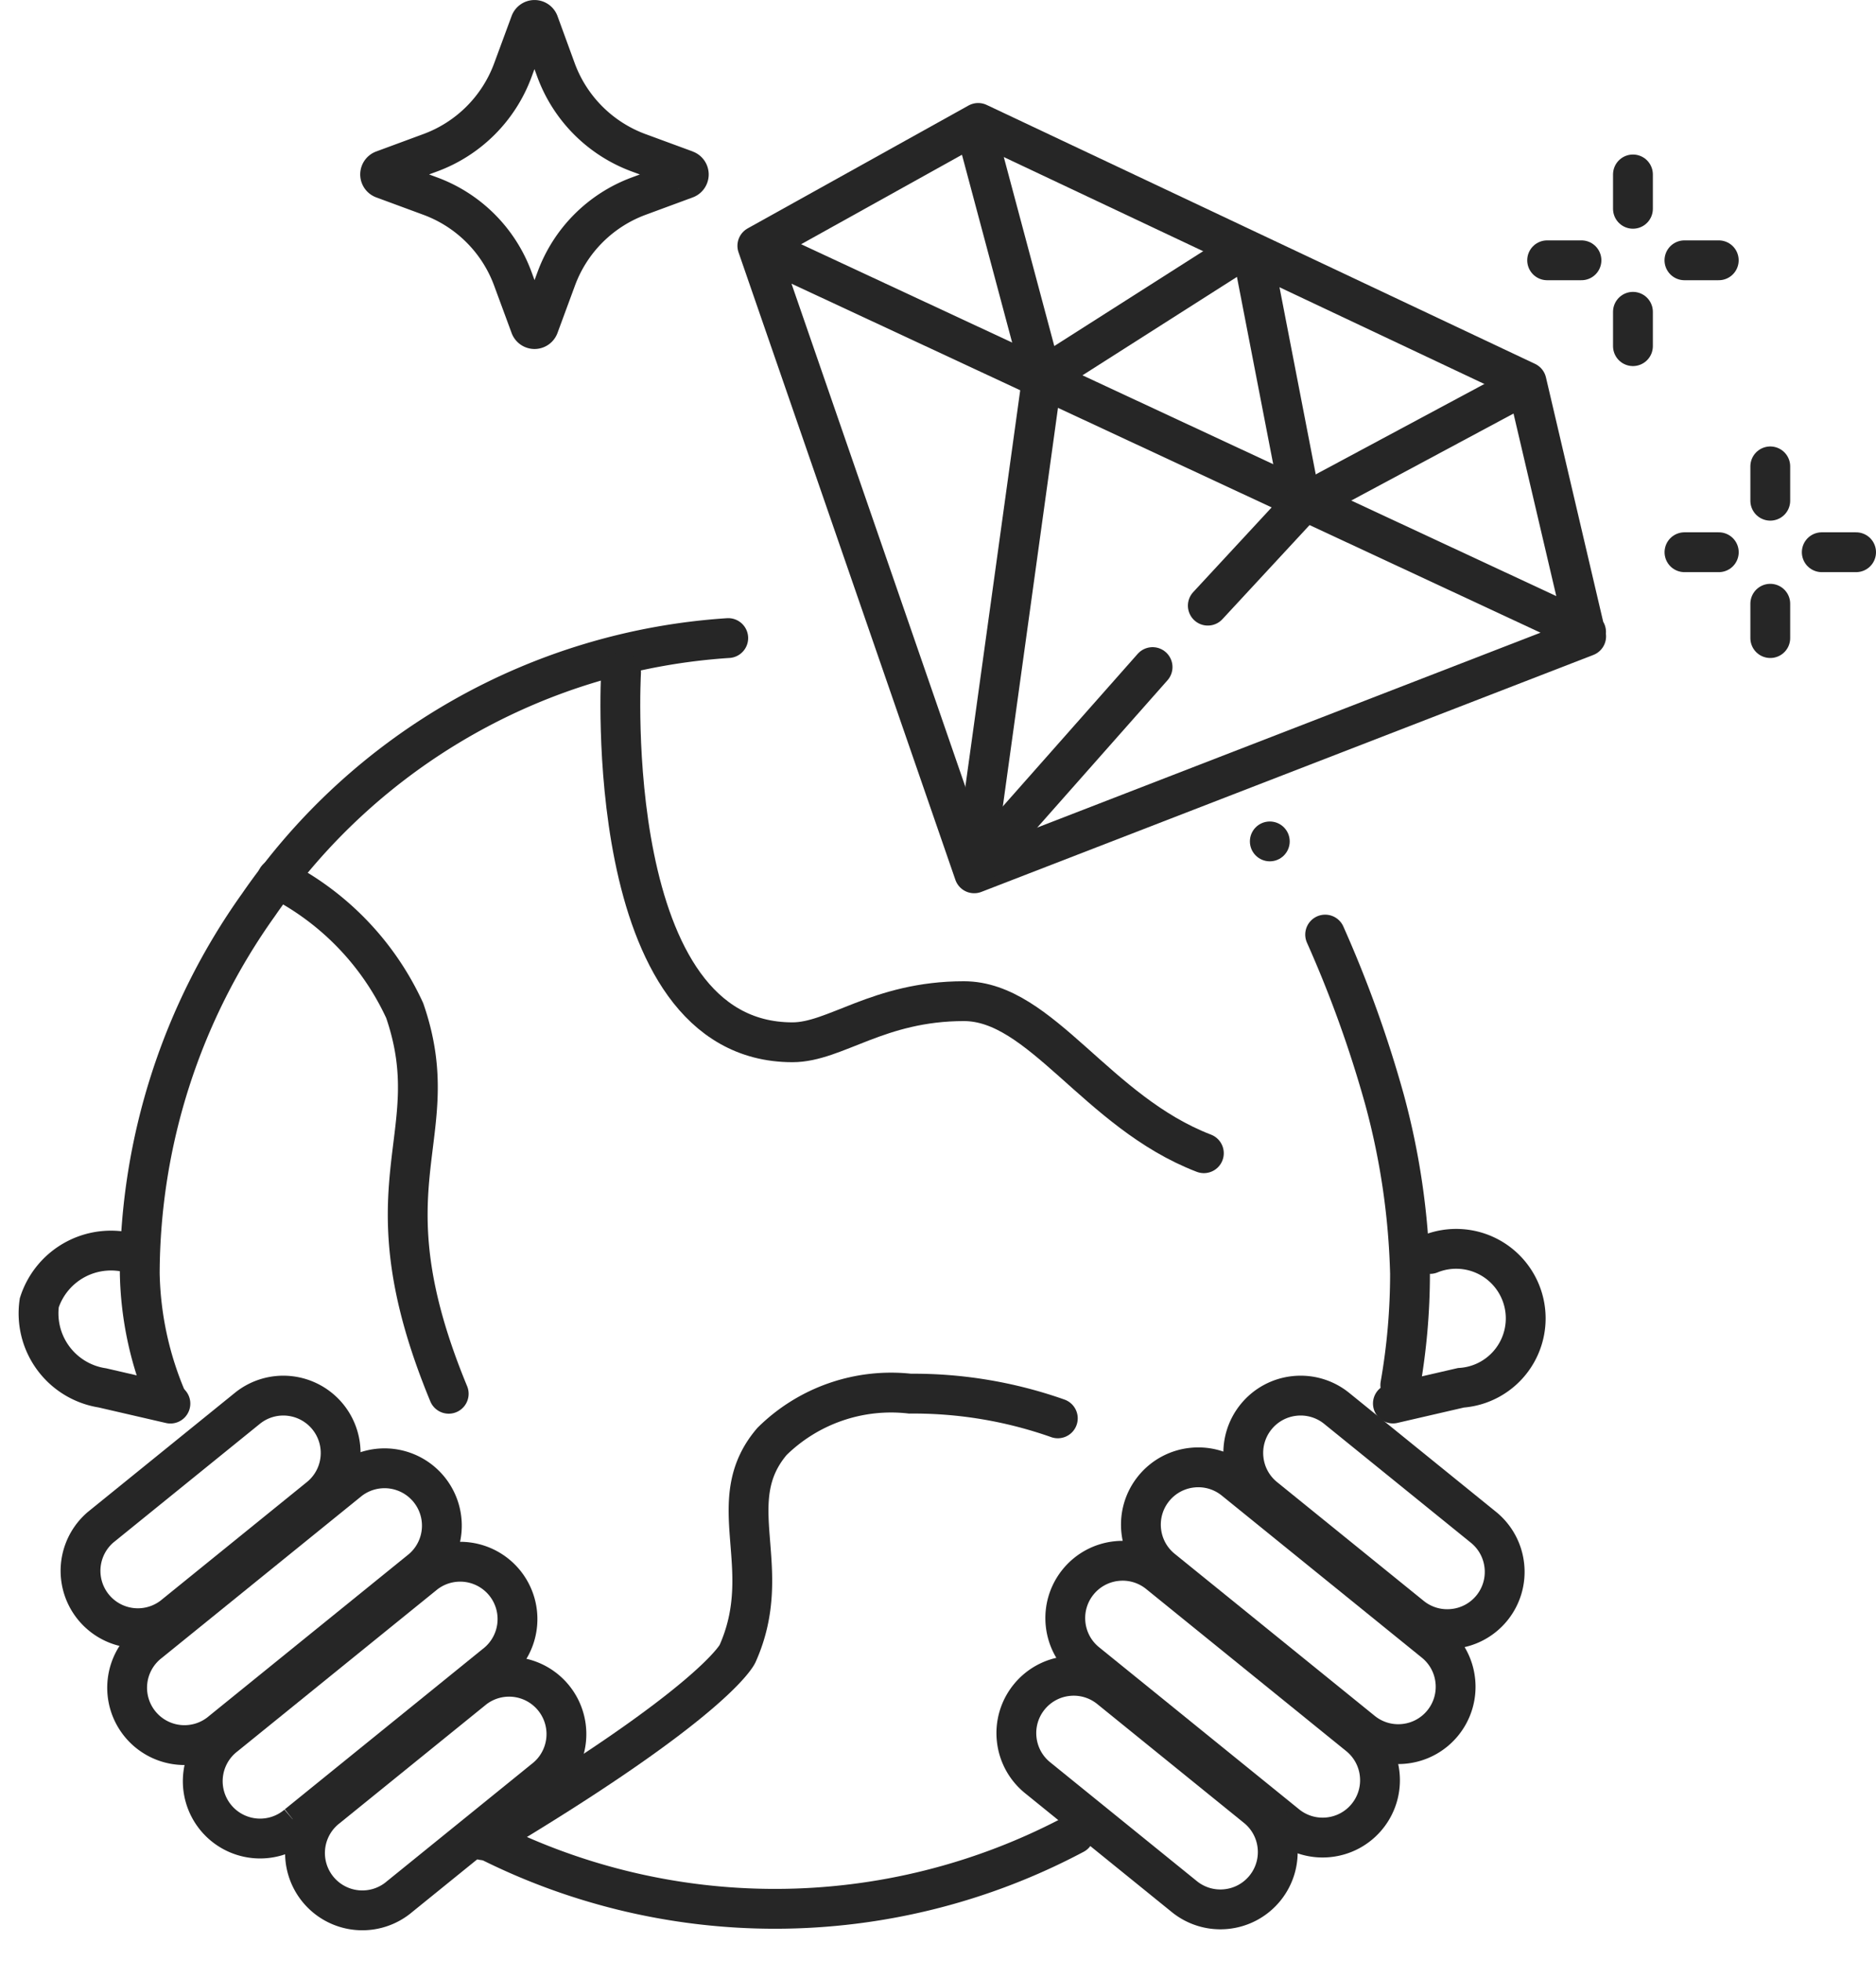 <svg xmlns="http://www.w3.org/2000/svg" width="47.114" height="49.217" viewBox="0 0 47.114 49.217">
  <defs>
    <style>
      .cls-1, .cls-2, .cls-6, .cls-7, .cls-8, .cls-9 {
        fill: rgba(0,0,0,0);
      }

      .cls-1, .cls-2, .cls-3, .cls-4, .cls-5, .cls-6, .cls-7, .cls-8, .cls-9 {
        stroke: #262626;
      }

      .cls-1, .cls-2, .cls-3, .cls-5, .cls-8 {
        stroke-linecap: round;
      }

      .cls-1, .cls-3, .cls-5 {
        stroke-linejoin: round;
      }

      .cls-1, .cls-2, .cls-3, .cls-6, .cls-7, .cls-8 {
        fill-rule: evenodd;
      }

      .cls-3, .cls-4, .cls-5 {
        fill: none;
      }

      .cls-10 {
        fill: #262626;
      }
    </style>
  </defs>
  <g id="Page-1" transform="translate(-1.662 -0.5)">
    <g id="Group-11" transform="translate(-174 -541)">
      <g id="Group_20" data-name="Group 20" transform="translate(174 542)">
        <g id="Group-7">
          <g id="Group-2" transform="translate(5.172 15.086)">
            <path id="Shape" class="cls-1" d="M14.779.431a15.555,15.555,0,0,0-11.8,6.7A16,16,0,0,0,0,16.379a8.435,8.435,0,0,0,.7,3.206M8.47,30.476a16.03,16.03,0,0,0,15-.02m8.187-11.274a16.122,16.122,0,0,0,.244-2.8,18.391,18.391,0,0,0-.638-4.359A29.745,29.745,0,0,0,29.77,7.874"/>
            <path id="Path" class="cls-1" d="M7.759,19.4c-2.21-5.343,0-6.412-1.105-9.618A6.966,6.966,0,0,0,3.448,6.466"/>
            <path id="Path-2" data-name="Path" class="cls-1" d="M26.724,13.362c-2.691-1.032-4.09-3.817-6.027-3.817-2.153,0-3.229,1.032-4.305,1.032-4.843,0-4.305-9.284-4.305-9.284"/>
            <path id="Path-3" data-name="Path" class="cls-2" d="M23.056,20.017a10.894,10.894,0,0,0-3.712-.62,4.258,4.258,0,0,0-3.466,1.2c-1.3,1.523.108,3.155-.867,5.331,0,0-.542,1.2-6.391,4.679"/>
          </g>
          <g id="Group" transform="translate(19.828 2.155)">
            <g id="Group_15" data-name="Group 15" transform="translate(0 0.431)">
              <path id="Shape-2" data-name="Shape" class="cls-3" d="M20.172,6.5,6.4,0,.854,3.084,6.3,18.836l15.369-5.948ZM.854,3.084l20.813,9.693Z"/>
              <line id="Path-4" data-name="Path" class="cls-4" x1="5.016" y2="3.194" transform="translate(8.005 3.194)"/>
              <line id="Path-5" data-name="Path" class="cls-4" x2="1.708" y2="6.389" transform="translate(6.297)"/>
              <line id="Path-6" data-name="Path" class="cls-4" x2="1.174" y2="6.058" transform="translate(13.342 3.525)"/>
              <line id="Path-7" data-name="Path" class="cls-4" x1="5.55" y2="2.974" transform="translate(14.516 6.609)"/>
              <line id="Path-8" data-name="Path" class="cls-4" x1="1.708" y2="12.337" transform="translate(6.297 6.389)"/>
              <line id="Path-9" data-name="Path" class="cls-5" x1="4.483" y2="5.067" transform="translate(6.297 13.659)"/>
              <line id="Path-10" data-name="Path" class="cls-5" x1="2.348" y2="2.534" transform="translate(12.167 9.583)"/>
            </g>
          </g>
          <g id="Group-3-Copy">
            <g id="Group_16" data-name="Group 16" transform="translate(9.497 32.062) rotate(51)">
              <path id="Rectangle" class="cls-6" d="M4.957,3.948a1.44,1.44,0,0,1,0,2.879H.216A1.435,1.435,0,0,1-.8,6.406,1.44,1.44,0,0,1-.8,4.37,1.435,1.435,0,0,1,.216,3.948H4.957Z" transform="translate(7.974 2.802) rotate(90)"/>
              <path id="Rectangle-Copy-5" class="cls-6" d="M8.836,3.948a1.44,1.44,0,1,1,0,2.879H2.371a1.44,1.44,0,0,1,0-2.879H8.836Z" transform="translate(10.991 -0.216) rotate(90)"/>
              <path id="Rectangle-Copy-6" class="cls-6" d="M11.853,3.948a1.44,1.44,0,1,1,0,2.879H5.388a1.44,1.44,0,0,1,0-2.879h6.466Z" transform="translate(14.009 -3.233) rotate(90)"/>
              <path id="Rectangle-Copy-7" class="cls-6" d="M14.009,3.948a1.44,1.44,0,1,1,0,2.879H9.267a1.44,1.44,0,0,1,0-2.879h4.741Z" transform="translate(17.026 -6.25) rotate(90)"/>
            </g>
          </g>
          <g id="Group-3-Copy-2">
            <g id="Group_17" data-name="Group 17" transform="translate(33.606 32.062) rotate(129)">
              <path id="Rectangle-2" data-name="Rectangle" class="cls-7" d="M4.957-3.948A1.435,1.435,0,0,0,5.975-4.37,1.435,1.435,0,0,0,6.4-5.388a1.435,1.435,0,0,0-.422-1.018,1.435,1.435,0,0,0-1.018-.422H.216A1.435,1.435,0,0,0-.8-6.406a1.435,1.435,0,0,0-.422,1.018A1.435,1.435,0,0,0-.8-4.37a1.435,1.435,0,0,0,1.018.422H4.957Z" transform="translate(7.974 -2.802) rotate(-90)"/>
              <path id="Rectangle-Copy-5-2" data-name="Rectangle-Copy-5" class="cls-7" d="M8.836-3.948A1.435,1.435,0,0,0,9.854-4.37a1.435,1.435,0,0,0,.422-1.018,1.435,1.435,0,0,0-.422-1.018,1.435,1.435,0,0,0-1.018-.422H2.371a1.435,1.435,0,0,0-1.018.422A1.435,1.435,0,0,0,.931-5.388,1.435,1.435,0,0,0,1.353-4.37a1.435,1.435,0,0,0,1.018.422H8.836Z" transform="translate(10.991 0.216) rotate(-90)"/>
              <path id="Rectangle-Copy-6-2" data-name="Rectangle-Copy-6" class="cls-7" d="M11.853-3.948a1.435,1.435,0,0,0,1.018-.422,1.435,1.435,0,0,0,.422-1.018,1.435,1.435,0,0,0-.422-1.018,1.435,1.435,0,0,0-1.018-.422H5.388a1.435,1.435,0,0,0-1.018.422,1.435,1.435,0,0,0-.422,1.018A1.435,1.435,0,0,0,4.37-4.37a1.435,1.435,0,0,0,1.018.422h6.466Z" transform="translate(14.009 3.233) rotate(-90)"/>
              <path id="Rectangle-Copy-7-2" data-name="Rectangle-Copy-7" class="cls-7" d="M14.009-3.948a1.435,1.435,0,0,0,1.018-.422,1.435,1.435,0,0,0,.422-1.018,1.435,1.435,0,0,0-.422-1.018,1.435,1.435,0,0,0-1.018-.422H9.267a1.435,1.435,0,0,0-1.018.422,1.435,1.435,0,0,0-.422,1.018A1.435,1.435,0,0,0,8.249-4.37a1.435,1.435,0,0,0,1.018.422h4.741Z" transform="translate(17.026 6.25) rotate(-90)"/>
            </g>
          </g>
          <g id="Group-2-2" data-name="Group">
            <g id="Group_18" data-name="Group 18" transform="translate(43.966 10.776)">
              <line id="Path-11" data-name="Path" class="cls-5" y2="0.862" transform="translate(2.155 0.431)"/>
              <line id="Path-12" data-name="Path" class="cls-5" y2="0.862" transform="translate(2.155 3.879)"/>
              <line id="Path-13" data-name="Path" class="cls-5" x2="0.862" transform="translate(3.448 2.586)"/>
              <line id="Path-14" data-name="Path" class="cls-5" x2="0.862" transform="translate(0 2.586)"/>
            </g>
          </g>
          <g id="Group-Copy">
            <g id="Group_19" data-name="Group 19" transform="translate(40.517 3.448)">
              <line id="Path-15" data-name="Path" class="cls-5" y2="0.862" transform="translate(2.155 0.431)"/>
              <line id="Path-16" data-name="Path" class="cls-5" y2="0.862" transform="translate(2.155 3.879)"/>
              <line id="Path-17" data-name="Path" class="cls-5" x2="0.862" transform="translate(3.448 2.586)"/>
              <line id="Path-18" data-name="Path" class="cls-5" x2="0.862" transform="translate(0 2.586)"/>
            </g>
          </g>
          <path id="Path-19" data-name="Path" class="cls-8" d="M4.625-34.35A1.892,1.892,0,0,0,2.6-32.626,1.892,1.892,0,0,0,4.625-30.9H6.378" transform="translate(-7.224 63.406) rotate(13)"/>
          <path id="Path-Copy" class="cls-2" d="M38.231,34.35a1.746,1.746,0,1,1,0-3.448h1.753" transform="translate(82.554 55.846) rotate(167)"/>
          <path id="Path-20" data-name="Path" class="cls-9" d="M18.891,3.773,17.7,3.335a3.5,3.5,0,0,1-2.073-2.073L15.193.074a.114.114,0,0,0-.213,0l-.438,1.187a3.5,3.5,0,0,1-2.073,2.073l-1.187.438a.114.114,0,0,0,0,.213l1.187.438A3.5,3.5,0,0,1,14.542,6.5l.438,1.187a.114.114,0,0,0,.213,0L15.631,6.5A3.5,3.5,0,0,1,17.7,4.424l1.187-.438a.114.114,0,0,0,0-.213Z"/>
        </g>
        <circle id="Oval" class="cls-10" cx="0.5" cy="0.5" r="0.5" transform="translate(33.052 20.121)"/>
      </g>
    </g>
  </g>
</svg>
